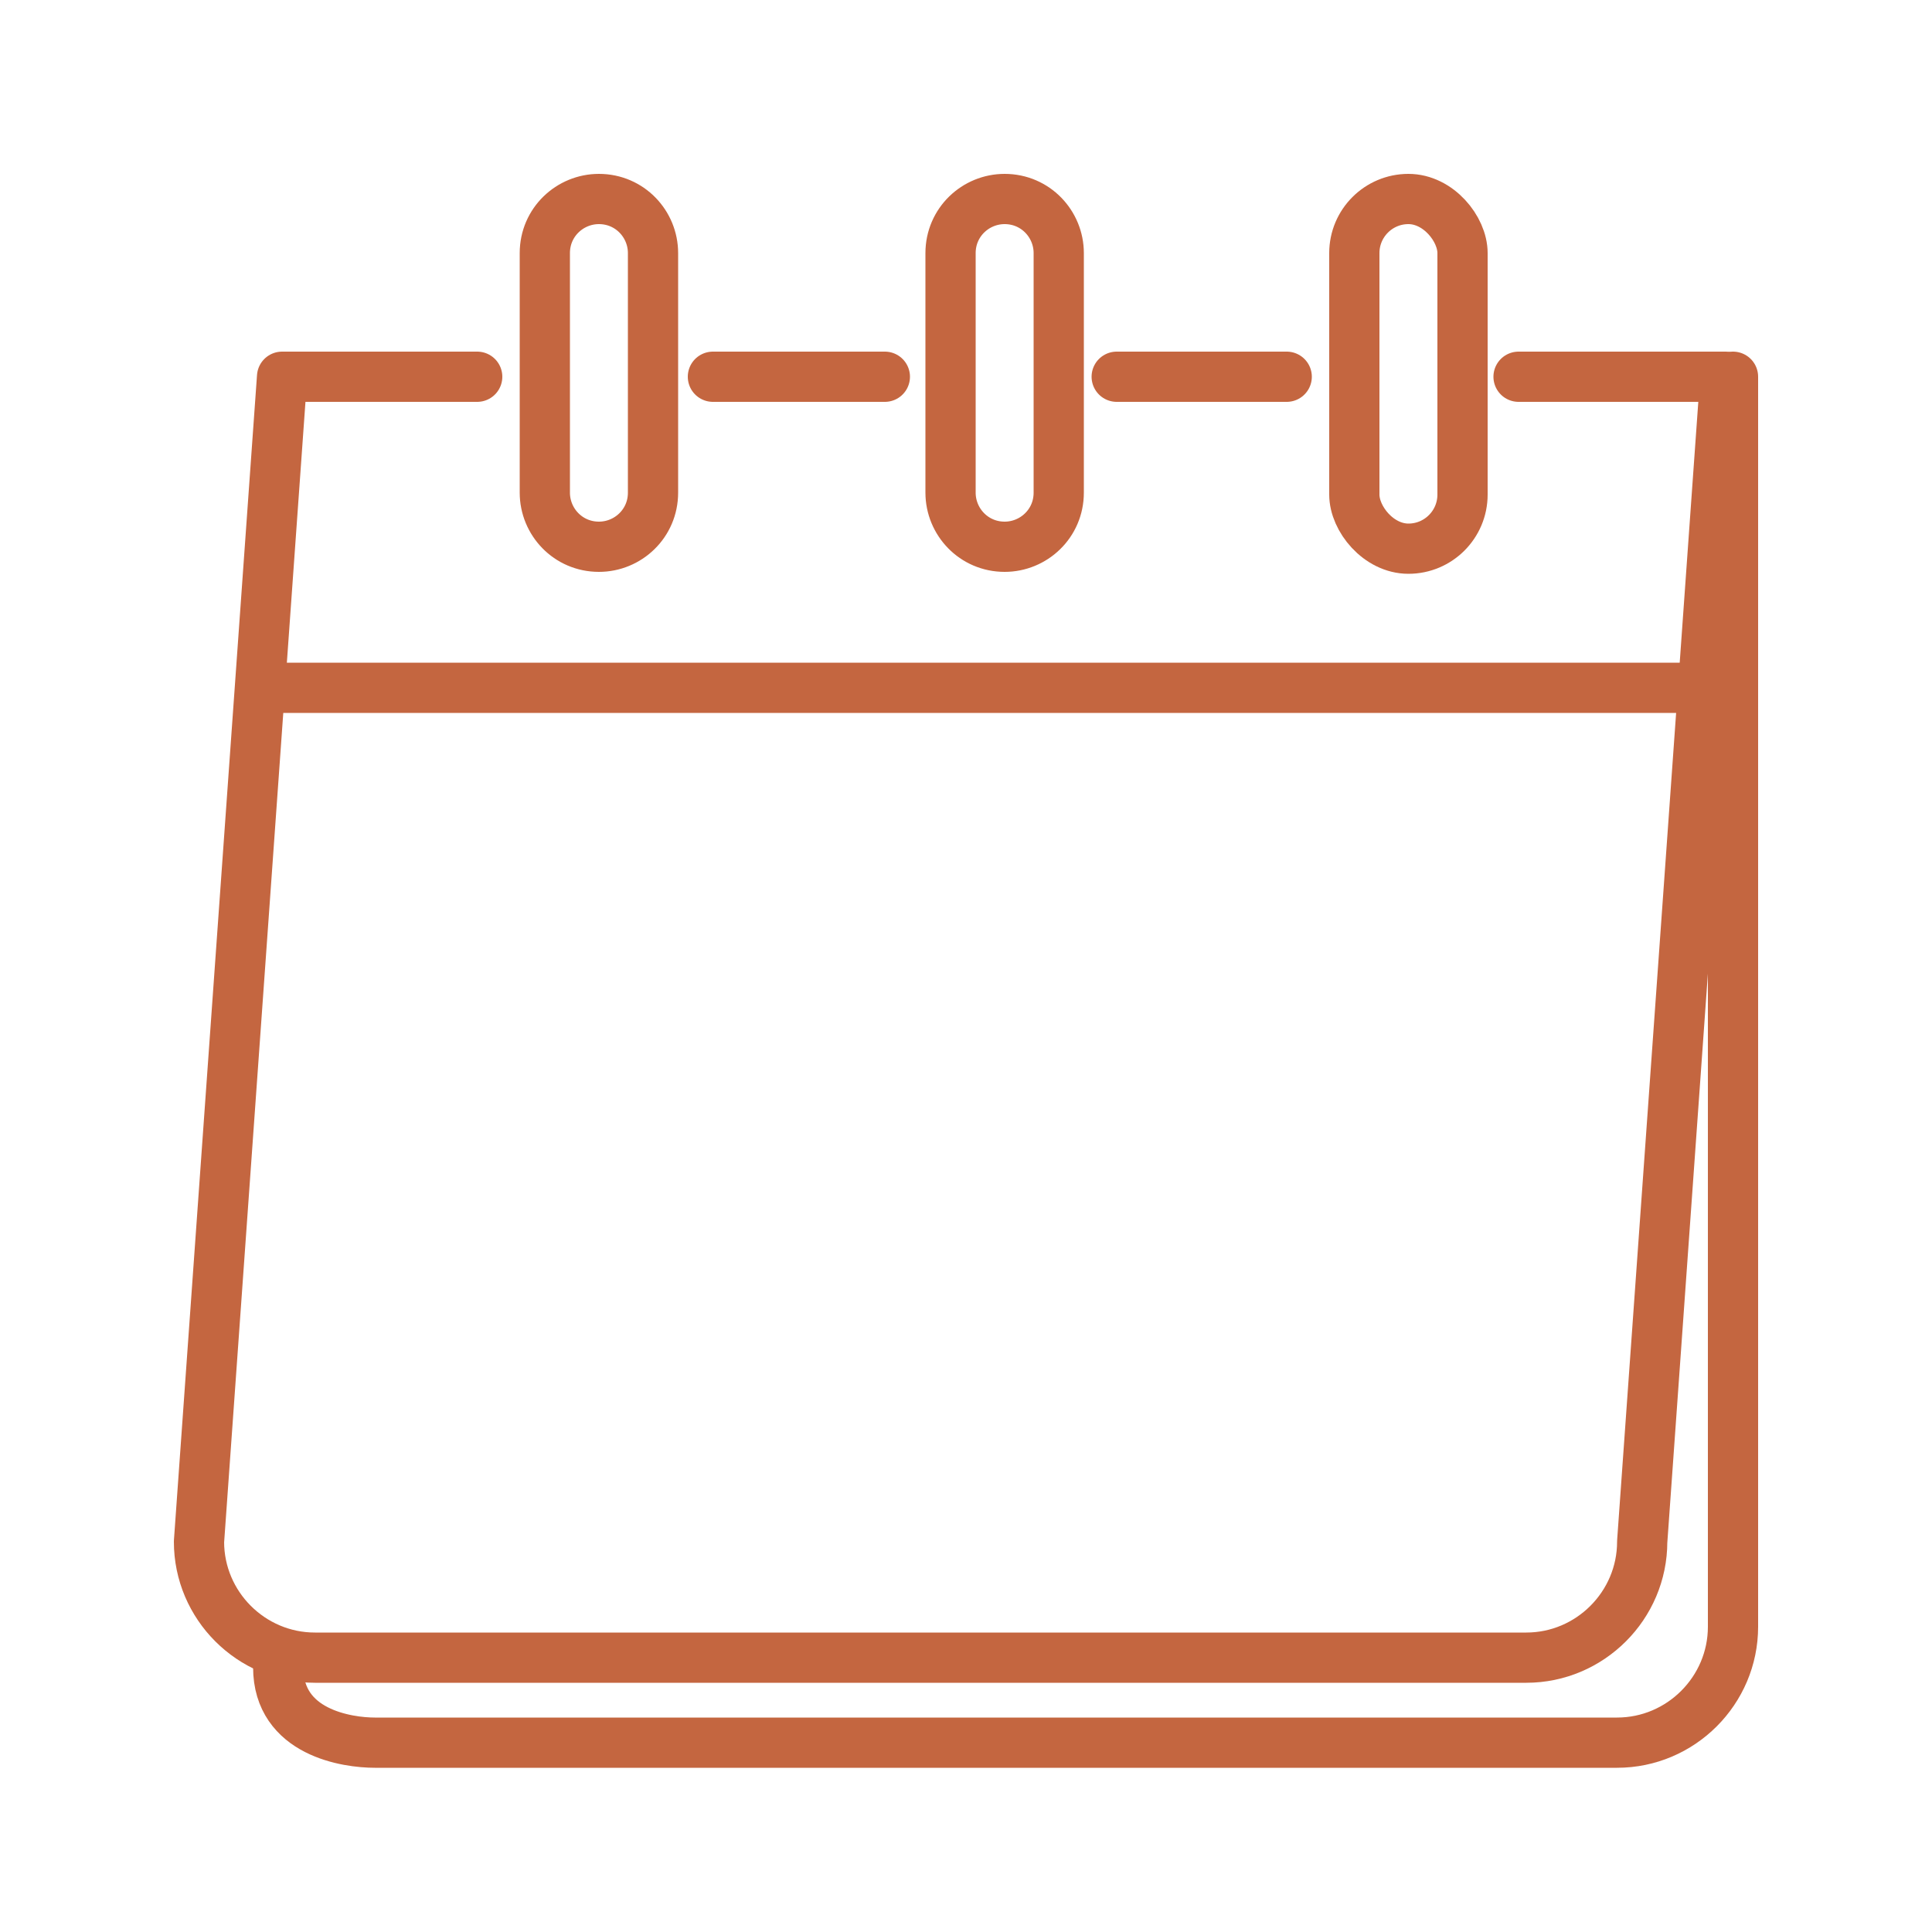 <?xml version="1.0" encoding="UTF-8"?>
<svg id="_レイヤー_1" data-name="レイヤー_1" xmlns="http://www.w3.org/2000/svg" version="1.1" viewBox="0 0 100 100">
  <!-- Generator: Adobe Illustrator 30.0.0, SVG Export Plug-In . SVG Version: 2.1.1 Build 123)  -->
  <defs>
    <style>
      .st0 {
        fill: none;
        stroke: #c46640;
        stroke-linecap: round;
        stroke-linejoin: round;
        stroke-width: 2.6px;
      }
    </style>
  </defs>
  <g>
    <path class="st0" d="M78.6,19.5h10.7l-4.3,60.3c0,3.3-2.7,6-6,6H16.3c-3.3,0-6-2.7-6-6l4.3-60.3h10.1"/>
    <line class="st0" x1="57.8" y1="19.5" x2="66.6" y2="19.5"/>
    <line class="st0" x1="36.9" y1="19.5" x2="45.8" y2="19.5"/>
    <line class="st0" x1="14.6" y1="35.6" x2="88" y2="35.6"/>
    <g>
      <path class="st0" d="M31,28.3h0c-1.6,0-2.8-1.3-2.8-2.8v-12.4c0-1.6,1.3-2.8,2.8-2.8h0c1.6,0,2.8,1.3,2.8,2.8v12.4c0,1.6-1.3,2.8-2.8,2.8Z"/>
      <rect class="st0" x="70.1" y="10.3" width="5.6" height="18.1" rx="2.8" ry="2.8"/>
      <path class="st0" d="M52,28.3h0c-1.6,0-2.8-1.3-2.8-2.8v-12.4c0-1.6,1.3-2.8,2.8-2.8h0c1.6,0,2.8,1.3,2.8,2.8v12.4c0,1.6-1.3,2.8-2.8,2.8Z"/>
    </g>
  </g>
  <path class="st0" d="M89.7,19.5v64.7c0,3.3-2.7,6-6,6H19.4c-1.4,0-5-.5-5-3.9"/>
</svg>